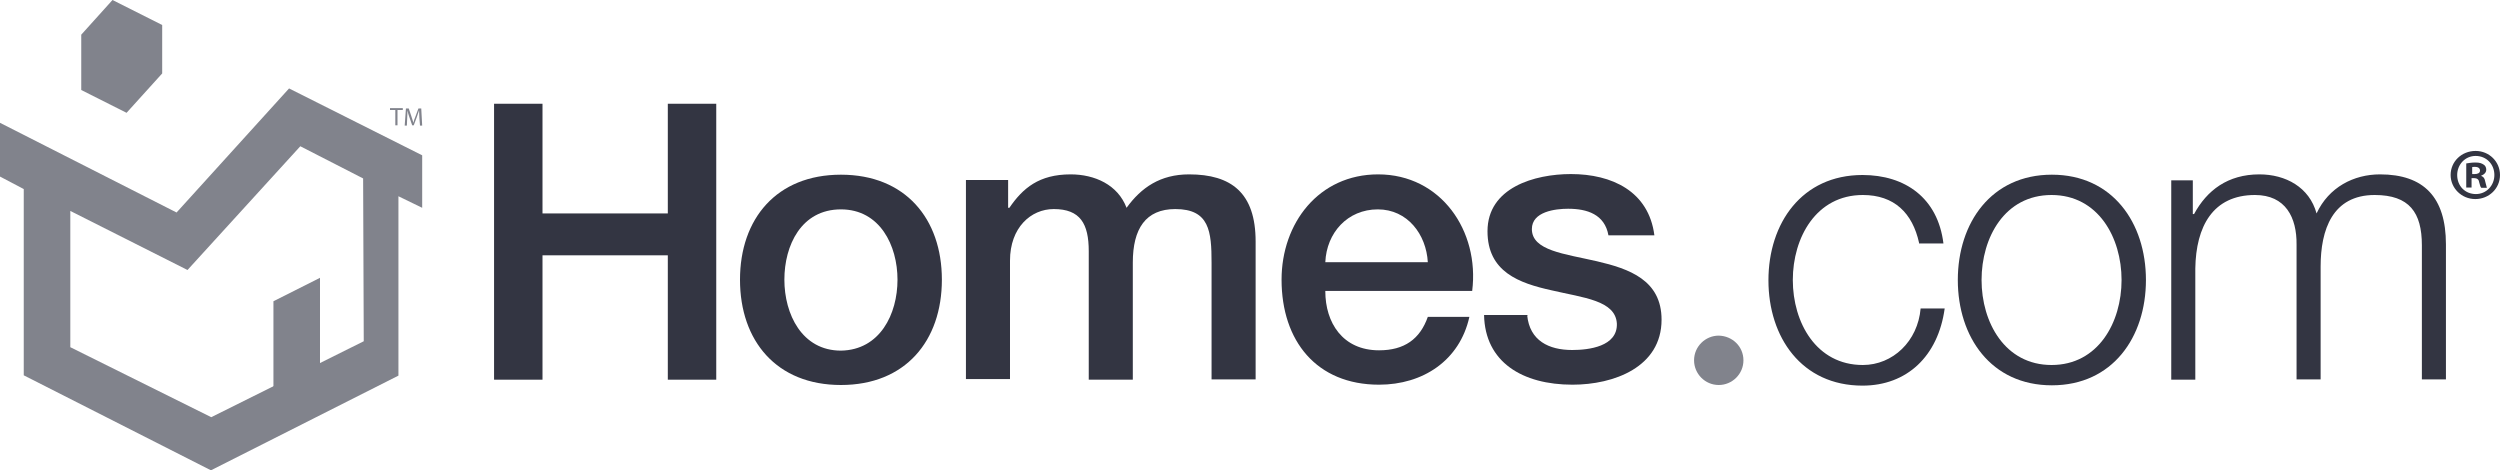 <?xml version="1.0" encoding="utf-8"?>
<!-- Generator: Adobe Illustrator 23.0.3, SVG Export Plug-In . SVG Version: 6.00 Build 0)  -->
<svg version="1.1" id="layer" xmlns="http://www.w3.org/2000/svg" xmlns:xlink="http://www.w3.org/1999/xlink" x="0px" y="0px"
	 viewBox="0 0 800 150.5" enable-background="new 0 0 800 150.5" xml:space="preserve">
<g>
	<path fill-rule="evenodd" clip-rule="evenodd" fill="#81838C" d="M92.5,28.3L56.5,68L0,39.3v17.2l7.6,4v59.6l59.9,30.4l60-30.3
		V62.8l7.6,3.7V49.7L92.5,28.3z M116.4,109.2l-48.8,24.3l-45.1-22.4V67.5L60,86.4l36.1-39.6l20.1,10.3L116.4,109.2z"/>
	<polygon fill-rule="evenodd" clip-rule="evenodd" fill="#81838C" points="26,28.8 26,11.1 36,0 51.9,8 51.9,23.5 40.5,36.1 	"/>
	<polygon fill-rule="evenodd" clip-rule="evenodd" fill="#81838C" points="87.5,124.7 87.5,96.4 102.4,88.9 102.4,117.2 	"/>
	<path fill-rule="evenodd" clip-rule="evenodd" fill="#81838C" d="M557.9,115.3c0,4.4-3.6,7.9-7.9,7.9c-4.4,0-7.9-3.6-7.9-7.9
		c0-4.4,3.6-7.9,7.9-7.9C554.4,107.5,557.9,110.9,557.9,115.3"/>
	<polygon fill="#333542" points="158.1,33.2 173.6,33.2 173.6,68.3 213.7,68.3 213.7,33.2 229.2,33.2 229.2,121.5 213.7,121.5 
		213.7,81.7 173.6,81.7 173.6,121.5 158.1,121.5 	"/>
	<path fill="#333542" d="M236.8,89.5c0-19.5,11.7-33.6,32.3-33.6s32.3,14.1,32.3,33.6c0,19.6-11.7,33.7-32.3,33.7
		S236.8,109.1,236.8,89.5 M287.2,89.5c0-10.9-5.6-22.5-18.1-22.5C256.4,67,251,78.5,251,89.5s5.6,22.7,18.1,22.7
		C281.6,112,287.2,100.5,287.2,89.5"/>
	<path fill="#333542" d="M309.3,57.6h13.3v8.9h0.4c4.3-6.3,9.5-10.7,19.6-10.7c7.7,0,15.1,3.3,17.9,10.7c4.7-6.5,10.8-10.7,20-10.7
		c13.5,0,21.3,5.9,21.3,21.5v44.1h-14.1V84.1c0-10.1-0.7-17.2-11.6-17.2c-9.5,0-13.6,6.3-13.6,17.1v37.5h-14.1V80.4
		c0-8.8-2.7-13.5-11.2-13.5c-7.3,0-14,5.9-14,16.5v37.9h-14.1V57.6H309.3z"/>
	<path fill="#333542" d="M424.1,93.2c0,10,5.5,18.9,17.2,18.9c8.1,0,13.1-3.6,15.6-10.7h13.3c-3.1,14-14.9,21.7-28.9,21.7
		c-20,0-31.2-14-31.2-33.6c0-18.1,11.9-33.7,30.9-33.7c20.1,0,32.5,18.1,30.1,37.3h-47V93.2z M456.9,83.9c-0.5-8.9-6.5-16.9-16-16.9
		c-9.7,0-16.4,7.5-16.8,16.9H456.9z"/>
	<path fill="#333542" d="M488.7,100.9c0.8,8.1,6.9,11.1,14.4,11.1c5.3,0,14.5-1.1,14.3-8.4c-0.4-7.5-10.7-8.3-20.9-10.7
		C486.1,90.6,476,87,476,74c0-14,15.1-18.3,26.7-18.3c13.1,0,24.9,5.5,26.7,19.6h-14.7c-1.2-6.7-6.8-8.5-12.9-8.5
		c-4.1,0-11.6,0.9-11.6,6.5c0,6.9,10.4,7.9,20.8,10.3c10.3,2.4,20.7,6,20.7,18.7c0,15.2-15.3,20.8-28.5,20.8c-16,0-28-7.2-28.3-22.3
		h14v0.1H488.7z"/>
	<path fill="#333542" d="M614.1,77.7c-2.1-9.5-7.9-15.3-18-15.3c-14.9,0-22.4,13.6-22.4,27.2s7.5,27.2,22.4,27.2
		c9.6,0,17.6-7.6,18.5-18.1h7.7c-2.1,15.3-12.1,24.7-26.3,24.7c-19.5,0-30.1-15.5-30.1-33.7c0-18.3,10.7-33.7,30.1-33.7
		c13.6,0,24.1,7.3,25.9,21.9h-7.8V77.7z"/>
	<path fill="#333542" d="M686.7,89.6c0,18.3-10.7,33.7-30.1,33.7c-19.5,0-30.1-15.5-30.1-33.7c0-18.3,10.7-33.7,30.1-33.7
		C676,55.9,686.7,71.3,686.7,89.6 M634.1,89.6c0,13.6,7.5,27.2,22.4,27.2s22.4-13.6,22.4-27.2s-7.5-27.2-22.4-27.2
		C641.5,62.4,634.1,76,634.1,89.6"/>
	<path fill="#333542" d="M694.5,57.7h7.2v10.8h0.4c4.1-7.6,10.8-12.7,20.9-12.7c8.4,0,16,4.1,18.3,12.5c3.9-8.4,11.9-12.5,20.3-12.5
		c14,0,21.1,7.3,21.1,22.4v43.2H775V78.5c0-10.5-4-16.1-15.1-16.1c-13.5,0-17.3,11.1-17.3,22.9v36.1h-7.7V78.3
		c0.1-8.7-3.5-15.9-13.3-15.9c-13.5,0-18.9,10.1-19.1,23.5v35.6h-7.7V57.7H694.5z"/>
	<path fill="#333542" d="M800,56c0,4.3-3.5,7.7-7.9,7.7s-7.9-3.5-7.9-7.7c0-4.3,3.5-7.7,8-7.7C796.5,48.3,800,51.7,800,56 M786.3,56
		c0,3.5,2.5,6.1,6,6.1c3.3,0,5.9-2.7,5.9-6.1s-2.5-6.1-6-6.1C788.8,49.9,786.3,52.7,786.3,56 M790.9,60h-1.7v-7.7
		c0.7-0.1,1.7-0.3,2.9-0.3c1.5,0,2.1,0.3,2.7,0.7c0.5,0.3,0.8,0.9,0.8,1.6c0,0.9-0.7,1.6-1.6,1.9v0.1c0.8,0.3,1.1,0.8,1.3,1.9
		c0.3,1.2,0.4,1.6,0.5,1.9H794c-0.3-0.3-0.4-0.9-0.7-1.9c-0.1-0.8-0.7-1.2-1.6-1.2h-0.8V60z M791.1,55.7h0.8c0.9,0,1.7-0.3,1.7-1.1
		c0-0.7-0.5-1.2-1.6-1.2c-0.4,0-0.8,0-0.9,0.1V55.7L791.1,55.7z"/>
	<g>
		<path fill="#81838C" d="M126.5,35.2h-1.7v-0.6h4.1v0.6h-1.7v4.9h-0.7L126.5,35.2L126.5,35.2z"/>
		<path fill="#81838C" d="M134.2,37.7c0-0.8-0.1-1.7-0.1-2.4l0,0c-0.2,0.6-0.4,1.3-0.7,2.1l-1,2.7h-0.5l-0.9-2.6
			c-0.3-0.8-0.5-1.5-0.6-2.2l0,0c0,0.7-0.1,1.6-0.1,2.5l-0.1,2.4h-0.7l0.4-5.5h0.9l0.9,2.7c0.2,0.7,0.4,1.3,0.6,1.9l0,0
			c0.1-0.6,0.3-1.2,0.6-1.9l1-2.7h0.9l0.3,5.5h-0.7L134.2,37.7z"/>
	</g>
</g>
</svg>

